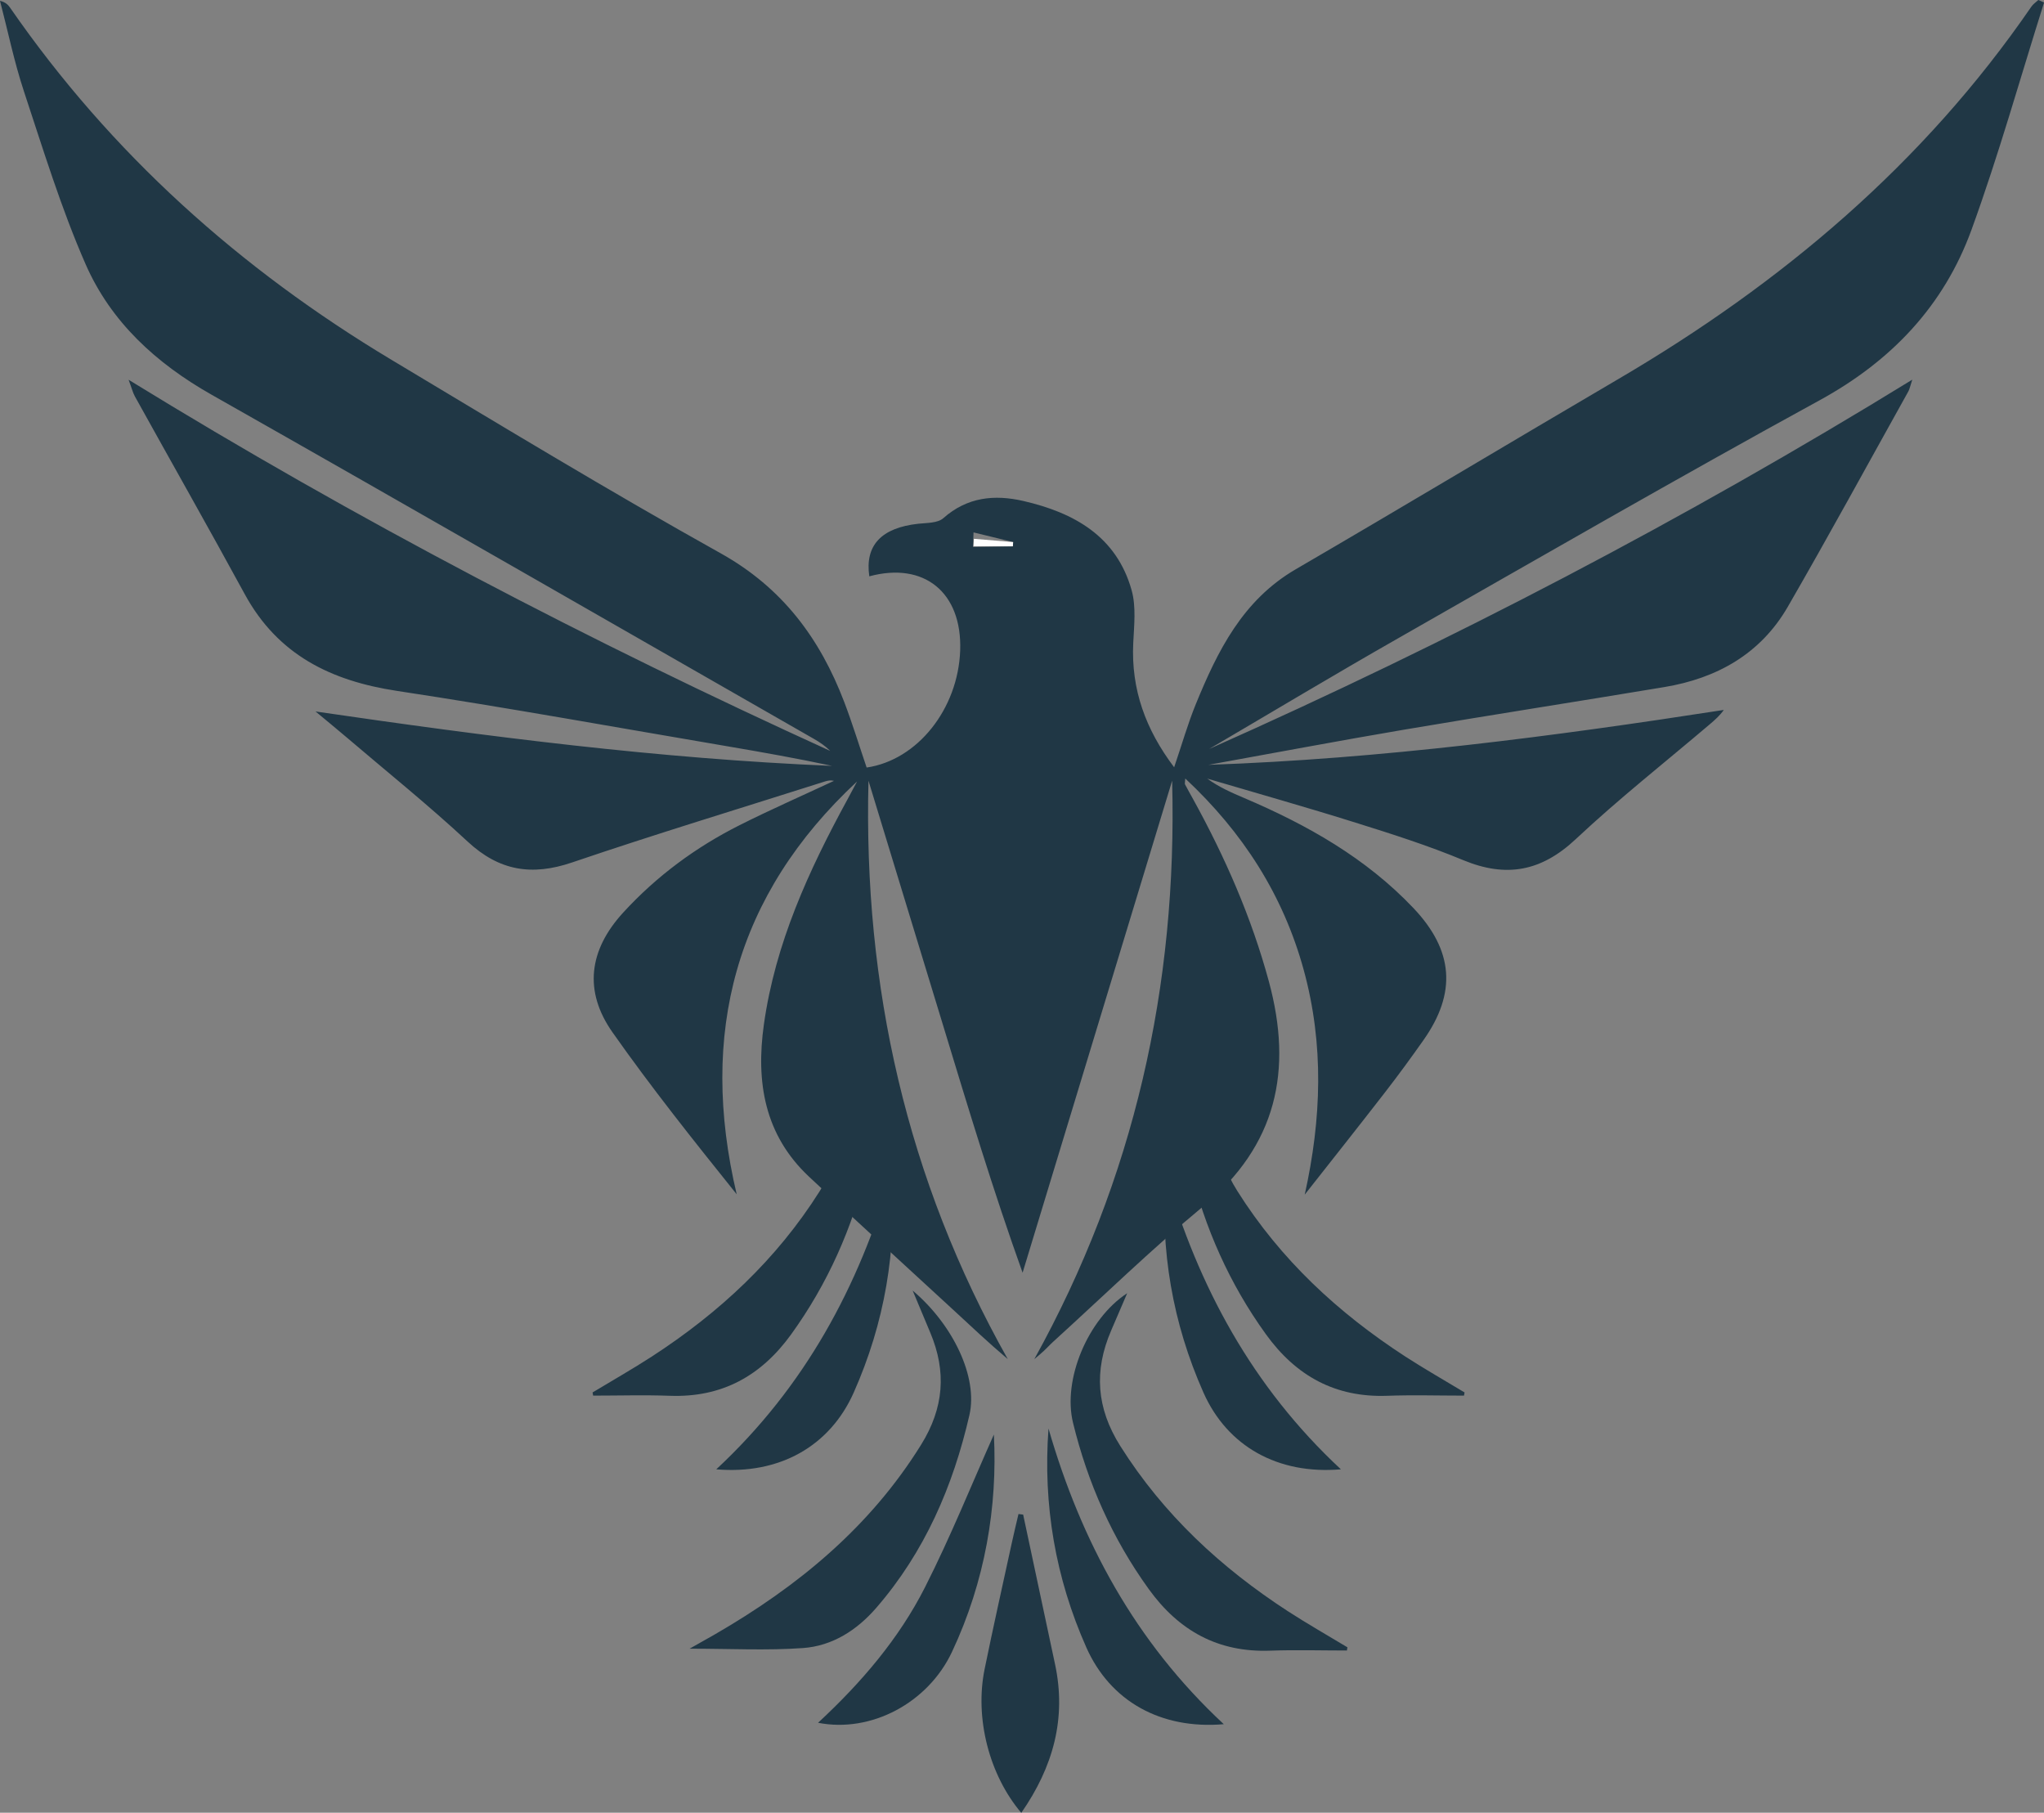 <?xml version="1.0" encoding="UTF-8" standalone="no"?><svg xmlns="http://www.w3.org/2000/svg" xmlns:xlink="http://www.w3.org/1999/xlink" fill="#203745" height="816.1" preserveAspectRatio="xMidYMid meet" version="1" viewBox="0.0 -0.0 920.4 816.1" width="920.4" zoomAndPan="magnify"><rect x="0.0" y="-0.0" width="920.4" height="816.1" fill="#808080" stroke="none"/><g><g id="change1_1"><path d="M0,0.38c3.55,13.58,6.36,27.39,10.76,40.69c8.67,26.18,16.75,52.69,27.79,77.88c11.39,25.99,31.73,44.59,56.67,58.72 c90.59,51.31,180.85,103.23,271.21,154.93c2.64,1.52,5.19,3.22,7.42,5.46C265.9,288.92,160.87,234.28,57.9,170.96 c1.44,3.82,1.9,5.81,2.86,7.54c16.46,29.69,33.22,59.2,49.46,89.01c14.89,27.32,38.8,39.02,68.54,43.53 c49.85,7.55,99.48,16.57,149.21,25.01c15.61,2.66,31.21,5.43,46.73,8.75c-77.86-3.24-154.95-13.14-232.62-24.5 c4.44,3.7,8.93,7.35,13.33,11.1c18.45,15.74,37.4,30.95,55.16,47.47c14.22,13.21,28.88,15.59,47.06,9.4 c37.72-12.83,75.89-24.39,113.88-36.47c1.25-0.39,2.55-0.63,4.03-0.26c-14.17,6.63-28.52,12.92-42.48,19.94 c-19.8,9.95-37.46,23.01-52.45,39.37c-15.47,16.89-17.83,35.36-4.83,53.86c17.52,24.92,36.56,48.8,55.95,72.96 c-17.1-72.36-0.72-134.73,54.2-185.85c-1.46,2.72-2.9,5.48-4.39,8.21c-17.4,31.91-32.45,64.72-37.57,101.21 c-3.65,25.88,0.27,49.68,20.27,68.45c21.43,20.11,43.2,39.86,64.79,59.8c8.1,7.47,16.1,15.06,24.75,22.36 c-45.46-80.77-65.06-167.83-62.71-260.37c11.27,36.93,22.56,73.85,33.8,110.8c11.22,36.9,22.37,73.82,35.6,110.7 c22.44-73.83,44.9-147.68,67.34-221.53c2.4,92.35-17.08,179.25-62.08,260.45c1.44-1.23,2.91-2.43,4.3-3.72 c1.47-1.35,2.79-2.86,4.28-4.2c22.39-20.35,44.11-41.52,67.39-60.8c33.22-27.48,40.55-61.26,29.64-101.41 c-7.83-28.85-19.68-55.83-34.02-81.87c-1.23-2.26-2.52-4.47-3.7-6.75c-0.22-0.41,0.02-1.04,0.1-2.67 c26,24.29,44.09,52.49,53.34,86.2c9.18,33.54,8.03,67.03,0.45,101.14c12.08-15.35,24.24-30.66,36.21-46.12 c5.93-7.66,11.67-15.5,17.25-23.43c15.04-21.31,13.55-40.39-4.47-59.41c-21.43-22.61-47.91-37.52-76.21-49.58 c-5.72-2.43-11.43-4.92-16.67-8.75c22.29,6.58,44.68,12.88,66.84,19.84c16.31,5.1,32.65,10.31,48.41,16.86 c19.43,8.05,35.22,5.07,50.72-9.49c19.34-18.14,40.24-34.6,60.45-51.79c2.14-1.83,4.27-3.67,6.18-6.34 c-77.02,11.94-154.12,22-232.07,24.72c29.34-5.29,58.66-10.84,88.07-15.83c39.04-6.61,78.18-12.68,117.26-19.19 c23.67-3.94,43.29-14.95,55.52-36.09c18.55-32.1,36.28-64.67,54.34-97.06c0.5-0.89,0.67-1.95,1.75-5.24 c-102.95,63.28-208.07,118-316.59,166.25c28.27-16.58,56.36-33.46,84.83-49.68c63.19-36.03,126.22-72.38,190.03-107.29 c32.41-17.73,55.97-42.59,68.4-76.78c12.23-33.61,21.89-68.16,32.67-102.3c-0.86-0.38-1.71-0.75-2.57-1.13 c-1.04,0.98-2.33,1.8-3.12,2.96c-48.62,70.8-112.5,124.62-186.09,167.74c-48.48,28.42-96.67,57.34-145.23,85.62 c-23.83,13.89-35.12,36.66-44.93,60.63c-3.65,8.93-6.3,18.28-9.78,28.49c-12.83-16.98-19.43-35.07-18.42-55.93 c0.38-7.93,1.35-16.34-0.72-23.76c-6.8-24.29-25.9-34.93-48.72-40.19c-13.04-3.01-25.34-1.8-36.09,7.74 c-2.54,2.24-7.43,2.09-11.29,2.5c-16.62,1.82-24.07,9.73-22.03,23.67c24.72-6.68,41.83,7.26,40.92,33.37 c-0.93,26.28-19.2,49.37-42.12,52.71c-3.34-9.8-6.39-19.8-10.11-29.55c-10.9-28.54-27.79-51.34-55.5-66.83 c-50.06-27.94-99.12-57.66-148.3-87.14C108.11,121.15,50.02,69.16,4.59,3.53C3.67,2.21,2.57,0.99,0,0.38z M438.15,246.22l0.22-6.53 l17.83,4.35l-0.14,1.92L438.15,246.22z"/></g><g id="change1_2"><path d="M310.53,742.23c18.29,0,34.75,0.89,51.06-0.28c13.2-0.94,24.25-8.02,32.97-18.08c21.81-25.15,34.62-54.81,41.97-86.85 c3.89-16.97-7.26-40.53-25.57-56.02c3.09,7.38,5.53,13.19,7.96,19.01c7.35,17.51,6.14,33.81-4.14,50.38 c-23.09,37.2-55.53,63.82-92.82,85.37C318.64,737.68,315.29,739.54,310.53,742.23z"/></g><g id="change1_3"><path d="M606.74,741.62c-8.92-5.39-18-10.53-26.74-16.2c-30.24-19.64-56.09-43.59-75.54-74.43c-10.78-17.09-11.89-33.91-4.13-51.95 c2.32-5.4,4.65-10.8,7.24-16.84c-17.73,11.58-29.14,38.91-24.4,58.31c6.62,27.11,17.72,52.2,34.14,74.94 c13.54,18.74,31.2,28.53,54.63,27.68c11.5-0.42,23.04-0.07,34.56-0.07C606.58,742.57,606.66,742.09,606.74,741.62z"/></g><g id="change1_4"><path d="M459.88,816.14c14.38-20.72,20.4-42.52,15.21-66.86c-4.79-22.47-9.58-44.94-14.37-67.41c-0.7-0.09-1.4-0.17-2.1-0.26 c-1.02,4.39-2.1,8.78-3.05,13.18c-4.1,18.88-8.35,37.74-12.21,56.67C438.86,773.49,445.41,799.09,459.88,816.14z"/></g><g id="change1_5"><path d="M447.54,645.83c-9.72,21.75-19.36,45.75-31.01,68.74c-11.75,23.19-28.64,42.92-48.16,61.02 c23.78,4.69,49.46-8.86,60.29-31.88C443.64,711.87,449.22,678.16,447.54,645.83z"/></g><g id="change1_6"><path d="M472.13,643.13c-2.53,34.42,3.15,67.29,17.04,98.55c10.75,24.19,33.5,36.98,61.89,34.55 C511.16,739.13,486.83,693.94,472.13,643.13z"/></g><g id="change1_7"><path d="M659.48,626.87c-8.92-5.39-18-10.53-26.74-16.2c-30.24-19.64-56.09-43.59-75.54-74.43c-10.78-17.09-11.89-33.91-4.13-51.95 c2.32-5.4,4.65-10.8,7.24-16.84c-17.73,11.58-29.14,38.91-24.4,58.31c6.62,27.11,17.72,52.2,34.14,74.94 c13.54,18.74,31.2,28.53,54.63,27.68c11.5-0.42,23.04-0.07,34.56-0.07C659.33,627.83,659.4,627.35,659.48,626.87z"/></g><g id="change1_8"><path d="M524.87,528.39c-2.53,34.42,3.15,67.29,17.04,98.55c10.75,24.19,33.5,36.98,61.89,34.55 C563.91,624.38,539.58,579.19,524.87,528.39z"/></g><g id="change1_9"><path d="M266.84,626.87c8.92-5.39,18-10.53,26.74-16.2c30.24-19.64,56.09-43.59,75.54-74.43c10.78-17.09,11.89-33.91,4.13-51.95 c-2.32-5.4-4.65-10.8-7.24-16.84c17.73,11.58,29.14,38.91,24.4,58.31c-6.62,27.11-17.72,52.2-34.14,74.94 c-13.54,18.74-31.2,28.53-54.63,27.68c-11.5-0.42-23.04-0.07-34.56-0.07C267,627.83,266.92,627.35,266.84,626.87z"/></g><g id="change1_10"><path d="M401.46,528.39c2.53,34.42-3.15,67.29-17.04,98.55c-10.75,24.19-33.5,36.98-61.89,34.55 C362.42,624.38,386.75,579.19,401.46,528.39z"/></g><g id="change2_1"><path d="M438.37,245.96c5.9,0,11.8,0,17.71,0c0.04-0.64,0.09-1.28,0.13-1.91c-5.89-0.49-11.77-0.98-17.66-1.48 C438.49,243.7,438.43,244.83,438.37,245.96z" fill="#ffffff"/></g></g></svg>